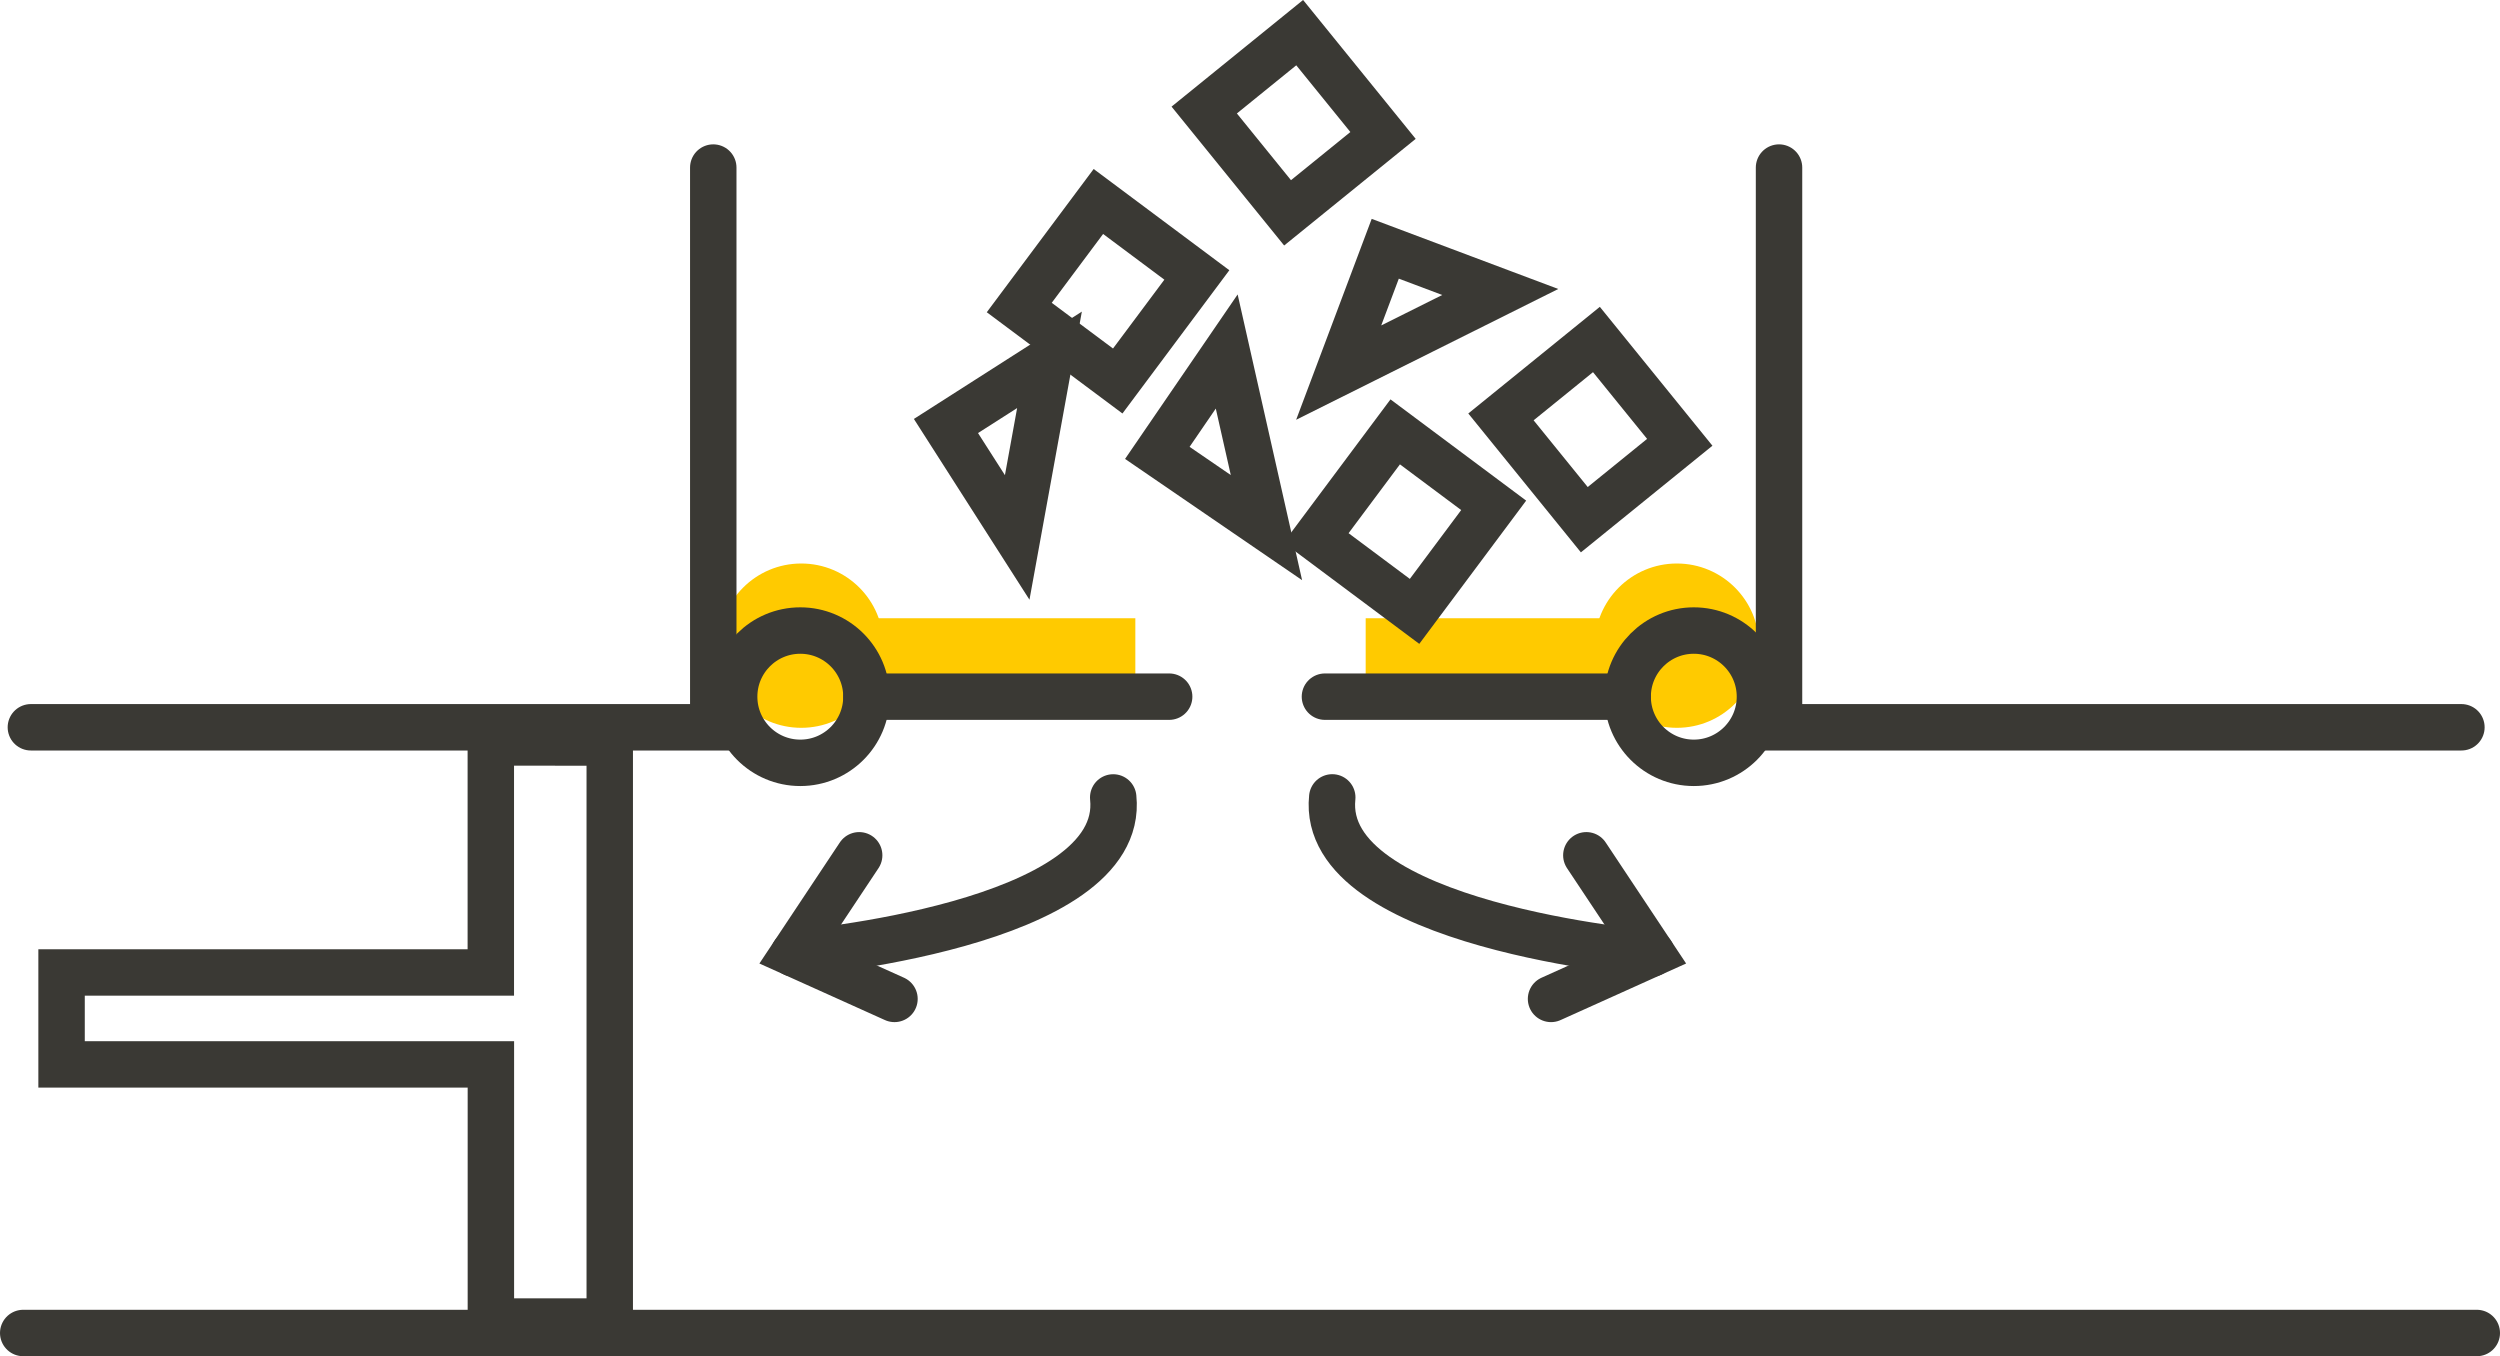 <svg xmlns="http://www.w3.org/2000/svg" width="107.688" height="58.42" viewBox="0 0 107.688 58.42">
  <g id="Group_1479" data-name="Group 1479" transform="translate(-13.748 -25.35)">
    <rect id="Rectangle_493" data-name="Rectangle 493" width="12.776" height="3.243" transform="translate(49.877 51.981)" fill="#ffca00"/>
    <rect id="Rectangle_494" data-name="Rectangle 494" width="12.776" height="3.243" transform="translate(72.575 51.981)" fill="#ffca00"/>
    <circle id="Ellipse_55" data-name="Ellipse 55" cx="3.539" cy="3.539" r="3.539" transform="translate(44.723 49.623)" fill="#ffca00"/>
    <circle id="Ellipse_56" data-name="Ellipse 56" cx="3.539" cy="3.539" r="3.539" transform="translate(82.44 49.623)" fill="#ffca00"/>
    <rect id="Rectangle_495" data-name="Rectangle 495" width="5.292" height="5.699" transform="translate(61.061 34.029) rotate(36.729)" fill="none" stroke="#3a3934" stroke-linecap="round" stroke-miterlimit="10" stroke-width="2"/>
    <rect id="Rectangle_496" data-name="Rectangle 496" width="5.292" height="5.699" transform="matrix(0.777, -0.63, 0.63, 0.777, 65.62, 30.09)" fill="none" stroke="#3a3934" stroke-linecap="round" stroke-miterlimit="10" stroke-width="2"/>
    <rect id="Rectangle_497" data-name="Rectangle 497" width="5.292" height="5.699" transform="translate(73.847 43.953) rotate(36.729)" fill="none" stroke="#3a3934" stroke-linecap="round" stroke-miterlimit="10" stroke-width="2"/>
    <path id="Path_892" data-name="Path 892" d="M68.3,48.077l-4.7-3.219,2.989-4.367Z" fill="none" stroke="#3a3934" stroke-linecap="round" stroke-miterlimit="10" stroke-width="2"/>
    <path id="Path_893" data-name="Path 893" d="M71.412,41.4l2.006-5.335,4.954,1.862Z" fill="none" stroke="#3a3934" stroke-linecap="round" stroke-miterlimit="10" stroke-width="2"/>
    <path id="Path_894" data-name="Path 894" d="M57.564,48.5l-3.069-4.8,4.46-2.85Z" fill="none" stroke="#3a3934" stroke-linecap="round" stroke-miterlimit="10" stroke-width="2"/>
    <rect id="Rectangle_498" data-name="Rectangle 498" width="5.292" height="5.699" transform="matrix(0.777, -0.63, 0.63, 0.777, 78.402, 43.308)" fill="none" stroke="#3a3934" stroke-linecap="round" stroke-miterlimit="10" stroke-width="2"/>
    <path id="Path_895" data-name="Path 895" d="M44.472,32.568v24.11H15.078" fill="none" stroke="#3a3934" stroke-linecap="round" stroke-miterlimit="10" stroke-width="2"/>
    <path id="Path_896" data-name="Path 896" d="M90.38,32.568v24.11h29.394" fill="none" stroke="#3a3934" stroke-linecap="round" stroke-miterlimit="10" stroke-width="2"/>
    <circle id="Ellipse_57" data-name="Ellipse 57" cx="2.849" cy="2.849" r="2.849" transform="translate(45.372 52.511)" fill="none" stroke="#3a3934" stroke-linecap="round" stroke-miterlimit="10" stroke-width="2"/>
    <line id="Line_215" data-name="Line 215" x2="13.04" transform="translate(51.07 55.359)" fill="none" stroke="#3a3934" stroke-linecap="round" stroke-miterlimit="10" stroke-width="2"/>
    <circle id="Ellipse_58" data-name="Ellipse 58" cx="2.849" cy="2.849" r="2.849" transform="translate(83.86 52.511)" fill="none" stroke="#3a3934" stroke-linecap="round" stroke-miterlimit="10" stroke-width="2"/>
    <line id="Line_216" data-name="Line 216" x1="13.04" transform="translate(70.82 55.359)" fill="none" stroke="#3a3934" stroke-linecap="round" stroke-miterlimit="10" stroke-width="2"/>
    <line id="Line_217" data-name="Line 217" x2="105.688" transform="translate(14.748 82.769)" fill="none" stroke="#3a3934" stroke-linecap="round" stroke-miterlimit="10" stroke-width="2"/>
    <g id="Group_1477" data-name="Group 1477">
      <path id="Path_897" data-name="Path 897" d="M50.757,62.192l-2.813,4.233,4.334,1.953" fill="none" stroke="#3a3934" stroke-linecap="round" stroke-miterlimit="10" stroke-width="2"/>
      <path id="Path_898" data-name="Path 898" d="M47.944,66.425S62.279,65.226,61.7,59.7" fill="none" stroke="#3a3934" stroke-linecap="round" stroke-miterlimit="10" stroke-width="2"/>
    </g>
    <g id="Group_1478" data-name="Group 1478">
      <path id="Path_899" data-name="Path 899" d="M82.08,62.192l2.813,4.233-4.334,1.953" fill="none" stroke="#3a3934" stroke-linecap="round" stroke-miterlimit="10" stroke-width="2"/>
      <path id="Path_900" data-name="Path 900" d="M84.893,66.425s-14.335-1.2-13.758-6.727" fill="none" stroke="#3a3934" stroke-linecap="round" stroke-miterlimit="10" stroke-width="2"/>
    </g>
    <path id="Path_901" data-name="Path 901" d="M40.013,57.335v24.94h-5.12V71.2H16.4v-3.96h18.49v-9.91Z" fill="none" stroke="#3a3934" stroke-linecap="round" stroke-miterlimit="10" stroke-width="2"/>
  </g>
</svg>

